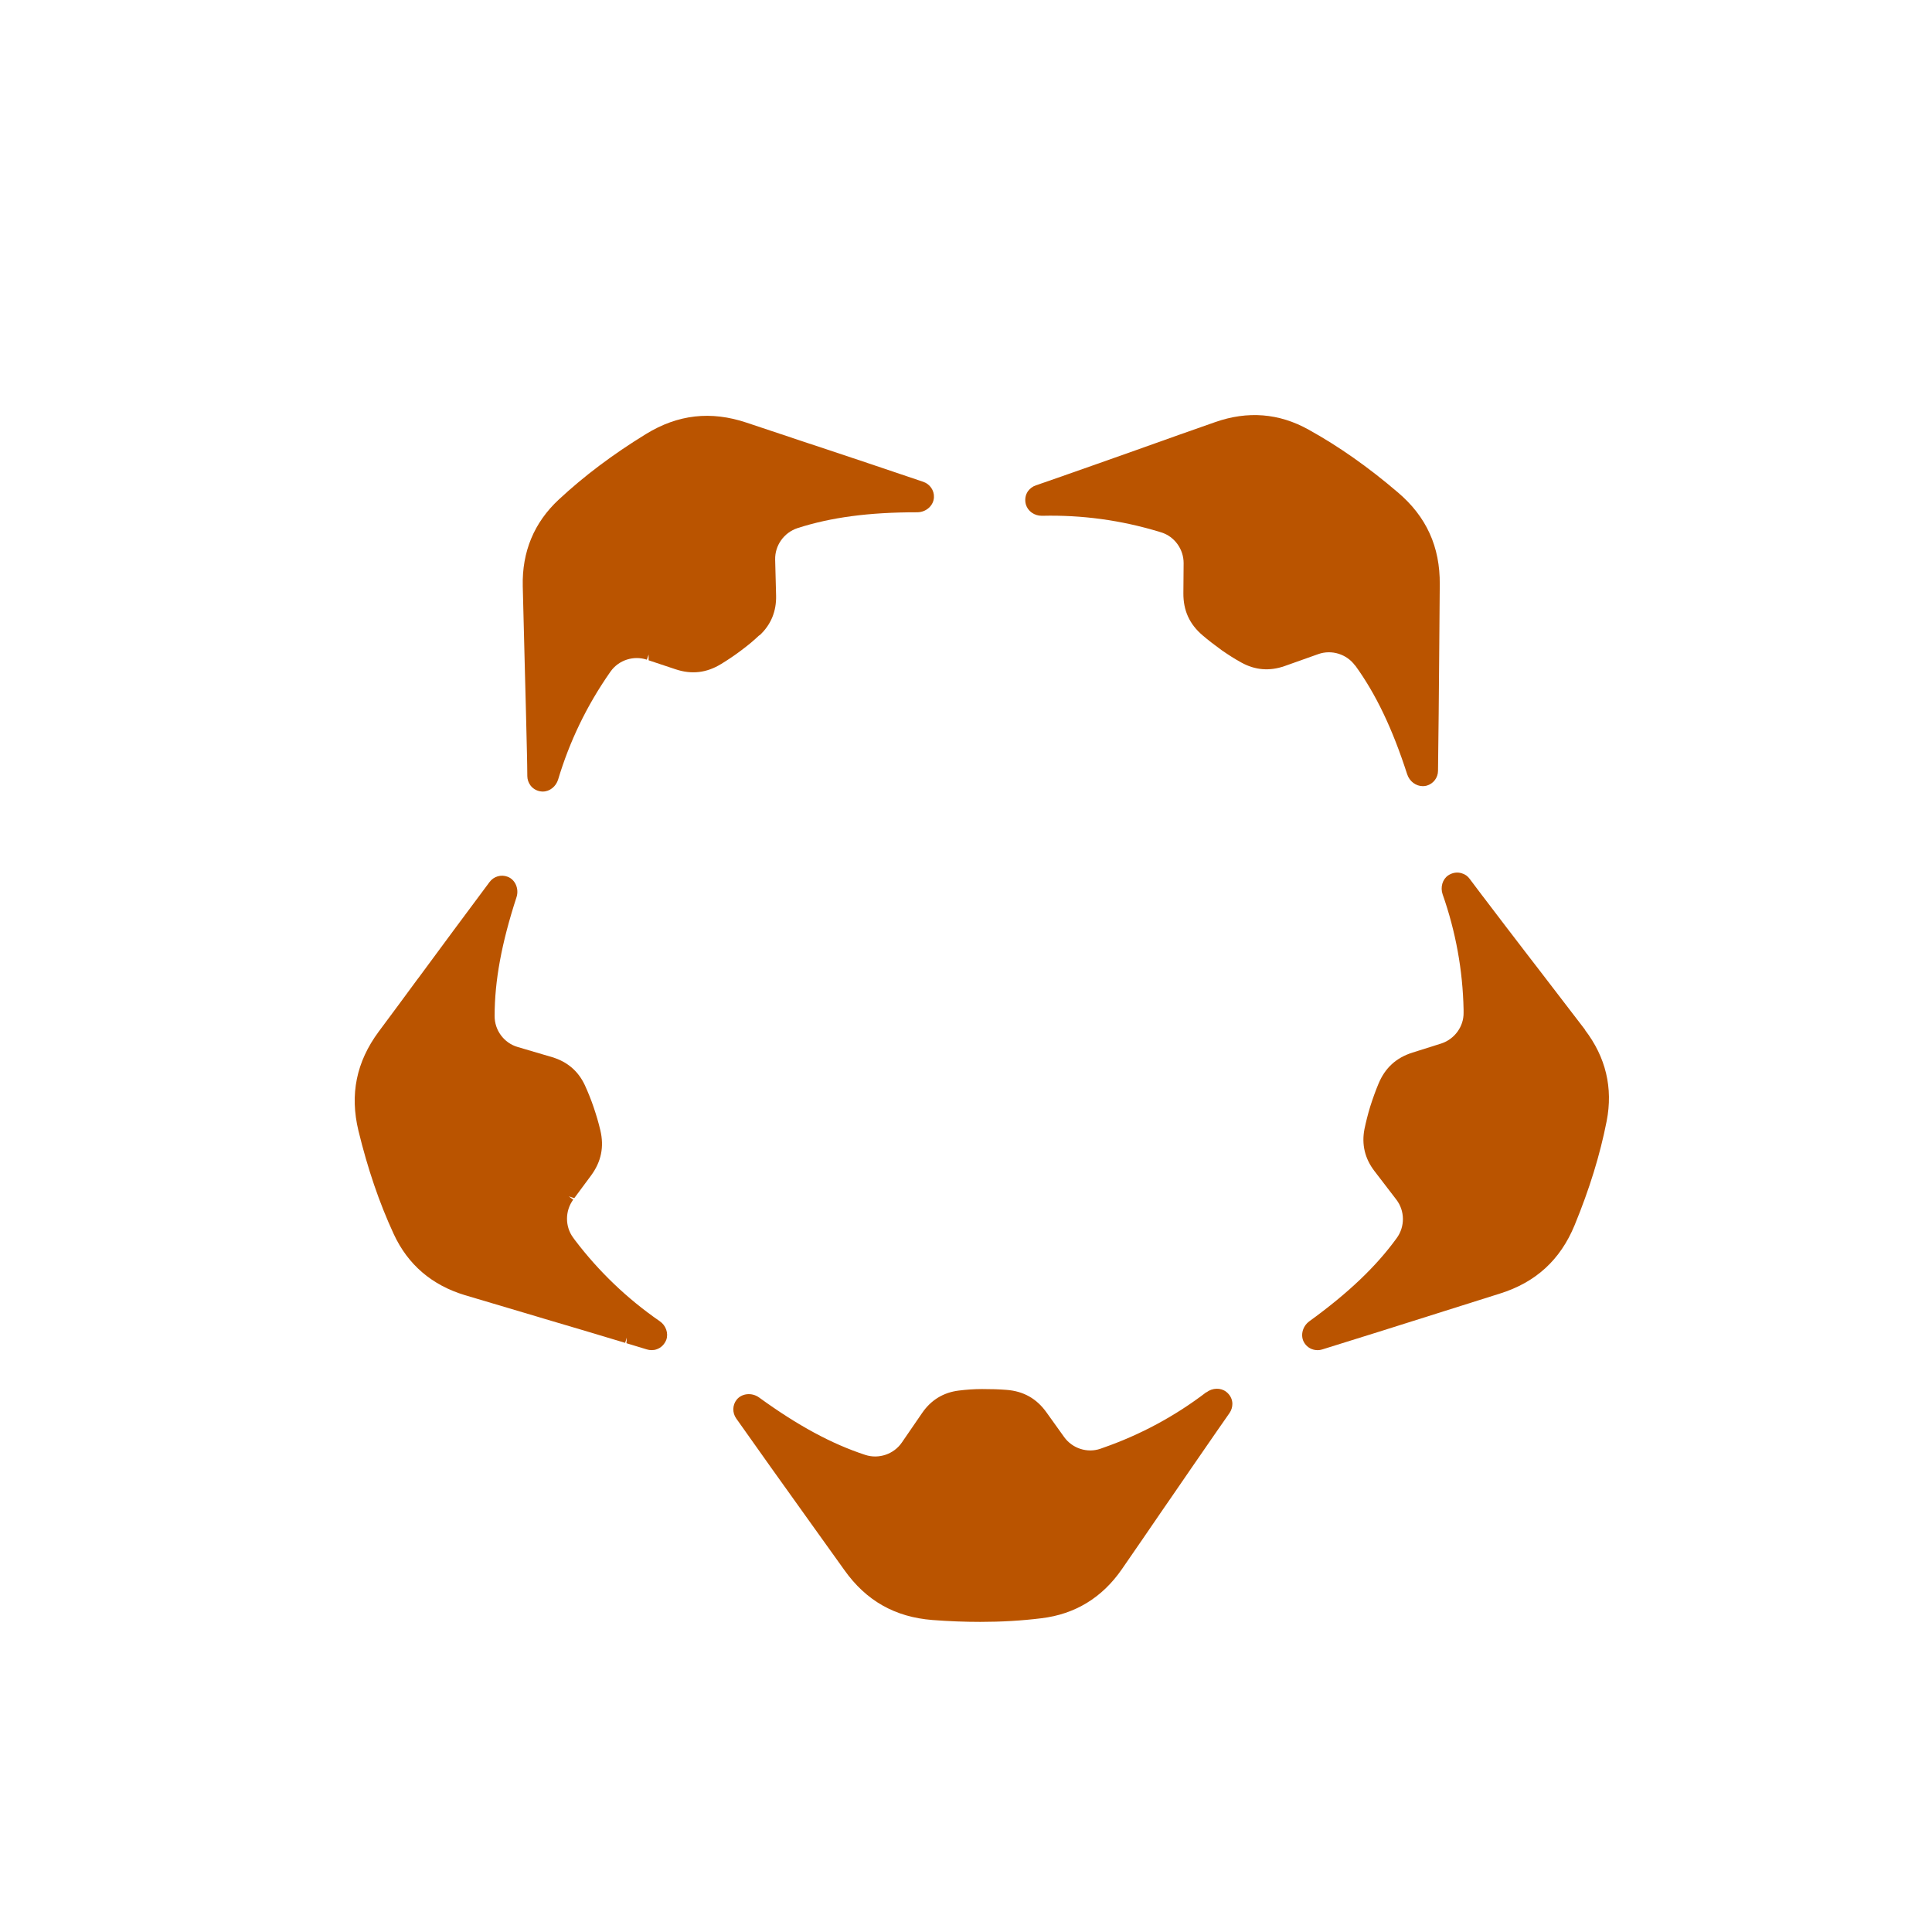 <svg width="64" height="64" viewBox="0 0 64 64" fill="none" xmlns="http://www.w3.org/2000/svg">
<path d="M39.962 46.118C38.921 46.914 37.772 47.531 36.546 47.958L36.449 47.993C36.014 48.141 35.521 47.982 35.249 47.601L34.671 46.794C34.341 46.328 33.902 46.083 33.339 46.041C33.083 46.021 32.839 46.014 32.536 46.014C32.268 46.014 32.016 46.033 31.763 46.064C31.255 46.126 30.843 46.375 30.548 46.805L29.873 47.788C29.609 48.172 29.108 48.343 28.662 48.195C27.547 47.83 26.43 47.225 25.145 46.293C24.908 46.122 24.574 46.153 24.403 46.367C24.26 46.545 24.256 46.802 24.388 46.988C25.141 48.055 25.902 49.123 26.643 50.156L27.971 52.011C28.693 53.028 29.648 53.568 30.89 53.665C31.437 53.707 31.961 53.727 32.474 53.727C33.172 53.727 33.844 53.688 34.504 53.606C35.614 53.471 36.507 52.927 37.159 51.988C37.625 51.316 38.094 50.629 38.549 49.965L38.758 49.663C39.267 48.925 39.783 48.168 40.299 47.426C40.443 47.221 40.583 47.015 40.726 46.813C40.792 46.72 40.824 46.611 40.824 46.503C40.824 46.347 40.746 46.204 40.622 46.107C40.439 45.963 40.163 45.971 39.966 46.122L39.962 46.118Z" fill="#BA5400"/>
<path d="M21.854 43.766C20.779 43.024 19.836 42.12 19.051 41.087L18.989 41.002C18.714 40.633 18.714 40.113 18.989 39.74L18.842 39.632L19.024 39.69L19.579 38.941C19.917 38.483 20.018 37.99 19.886 37.438C19.828 37.19 19.758 36.953 19.661 36.666C19.576 36.417 19.478 36.177 19.374 35.948C19.156 35.482 18.795 35.171 18.291 35.02L17.145 34.682C16.695 34.55 16.381 34.127 16.385 33.654C16.385 32.485 16.617 31.235 17.11 29.721C17.2 29.442 17.068 29.135 16.812 29.042C16.598 28.96 16.354 29.034 16.218 29.217C15.422 30.28 14.63 31.356 13.865 32.392L13.834 32.431C13.407 33.013 12.976 33.595 12.545 34.174C11.804 35.175 11.583 36.251 11.874 37.458C12.181 38.719 12.561 39.837 13.042 40.878C13.512 41.895 14.308 42.574 15.402 42.904C16.187 43.137 16.982 43.374 17.755 43.603L18.038 43.688C18.919 43.948 19.824 44.216 20.709 44.484L20.763 44.309L20.752 44.496C20.977 44.566 21.206 44.632 21.427 44.701C21.478 44.717 21.532 44.725 21.586 44.725C21.645 44.725 21.699 44.717 21.753 44.697C21.901 44.647 22.013 44.531 22.072 44.383C22.149 44.166 22.06 43.906 21.854 43.766Z" fill="#BA5400"/>
<path d="M25.162 21.046C25.538 20.697 25.721 20.254 25.709 19.73L25.678 18.538C25.667 18.069 25.969 17.642 26.42 17.494C27.53 17.137 28.784 16.97 30.364 16.97H30.383C30.678 16.97 30.927 16.749 30.938 16.473C30.95 16.244 30.802 16.035 30.585 15.961C29.397 15.557 28.201 15.157 27.037 14.769L26.788 14.688C26.101 14.459 25.418 14.229 24.731 14.001C23.547 13.604 22.456 13.729 21.4 14.377C20.294 15.056 19.351 15.767 18.512 16.547C17.693 17.308 17.29 18.274 17.317 19.419C17.336 20.239 17.359 21.069 17.379 21.873L17.387 22.191C17.41 23.103 17.437 24.035 17.456 24.959C17.46 25.211 17.468 25.46 17.468 25.708C17.468 25.821 17.507 25.929 17.573 26.019C17.666 26.143 17.814 26.217 17.969 26.221H17.984C18.209 26.221 18.419 26.054 18.489 25.821C18.866 24.567 19.428 23.391 20.193 22.292L20.228 22.242C20.496 21.865 20.989 21.706 21.428 21.853L21.486 21.683V21.873L22.371 22.168C22.91 22.35 23.407 22.292 23.893 21.993C24.11 21.861 24.323 21.718 24.556 21.543C24.774 21.38 24.968 21.221 25.15 21.046H25.162Z" fill="#BA5400"/>
<path d="M44.892 22.043C45.579 22.991 46.126 24.136 46.615 25.65C46.693 25.886 46.906 26.042 47.131 26.042C47.174 26.042 47.217 26.038 47.26 26.026C47.481 25.964 47.636 25.762 47.636 25.533C47.656 24.256 47.663 22.971 47.675 21.725L47.694 19.361C47.706 18.115 47.252 17.113 46.305 16.31C45.319 15.468 44.352 14.788 43.35 14.233C42.372 13.686 41.328 13.604 40.249 13.985C39.476 14.256 38.692 14.532 37.935 14.804L37.652 14.905C36.786 15.211 35.901 15.526 35.024 15.832C34.787 15.914 34.55 15.995 34.318 16.077C34.209 16.112 34.12 16.182 34.053 16.271C33.964 16.399 33.941 16.558 33.984 16.714C34.05 16.935 34.263 17.086 34.511 17.086H34.527C35.839 17.055 37.128 17.23 38.397 17.614L38.471 17.637C38.91 17.773 39.212 18.197 39.209 18.658L39.201 19.652C39.197 20.223 39.403 20.677 39.837 21.046C40.032 21.213 40.23 21.364 40.47 21.539C40.688 21.69 40.905 21.83 41.126 21.95C41.577 22.199 42.054 22.238 42.547 22.067L43.673 21.667C44.111 21.512 44.616 21.667 44.892 22.051V22.043Z" fill="#BA5400"/>
<path d="M52.505 34.109C52.008 33.461 51.504 32.801 51.011 32.161L50.607 31.637C50.118 31 49.621 30.352 49.136 29.711L49.097 29.661C48.957 29.479 48.821 29.296 48.685 29.114C48.619 29.02 48.526 28.958 48.417 28.927C48.27 28.881 48.111 28.908 47.975 28.997C47.785 29.125 47.707 29.389 47.789 29.626C48.223 30.86 48.456 32.141 48.483 33.442V33.547C48.491 34.005 48.184 34.424 47.742 34.568L46.795 34.867C46.251 35.037 45.883 35.375 45.665 35.899C45.568 36.132 45.483 36.365 45.39 36.656C45.312 36.912 45.25 37.161 45.199 37.405C45.102 37.91 45.211 38.376 45.529 38.791L46.255 39.738C46.542 40.111 46.546 40.635 46.267 41.015C45.58 41.962 44.66 42.836 43.371 43.771C43.134 43.946 43.064 44.272 43.216 44.497C43.313 44.645 43.476 44.726 43.647 44.726C43.697 44.726 43.748 44.719 43.798 44.703C45.067 44.311 46.341 43.907 47.571 43.519L47.618 43.504C48.305 43.286 48.996 43.069 49.687 42.851C50.875 42.479 51.686 41.737 52.16 40.588C52.653 39.389 53.002 38.263 53.223 37.137C53.437 36.039 53.196 35.022 52.501 34.113L52.505 34.109Z" fill="#BA5400"/>
</svg>
